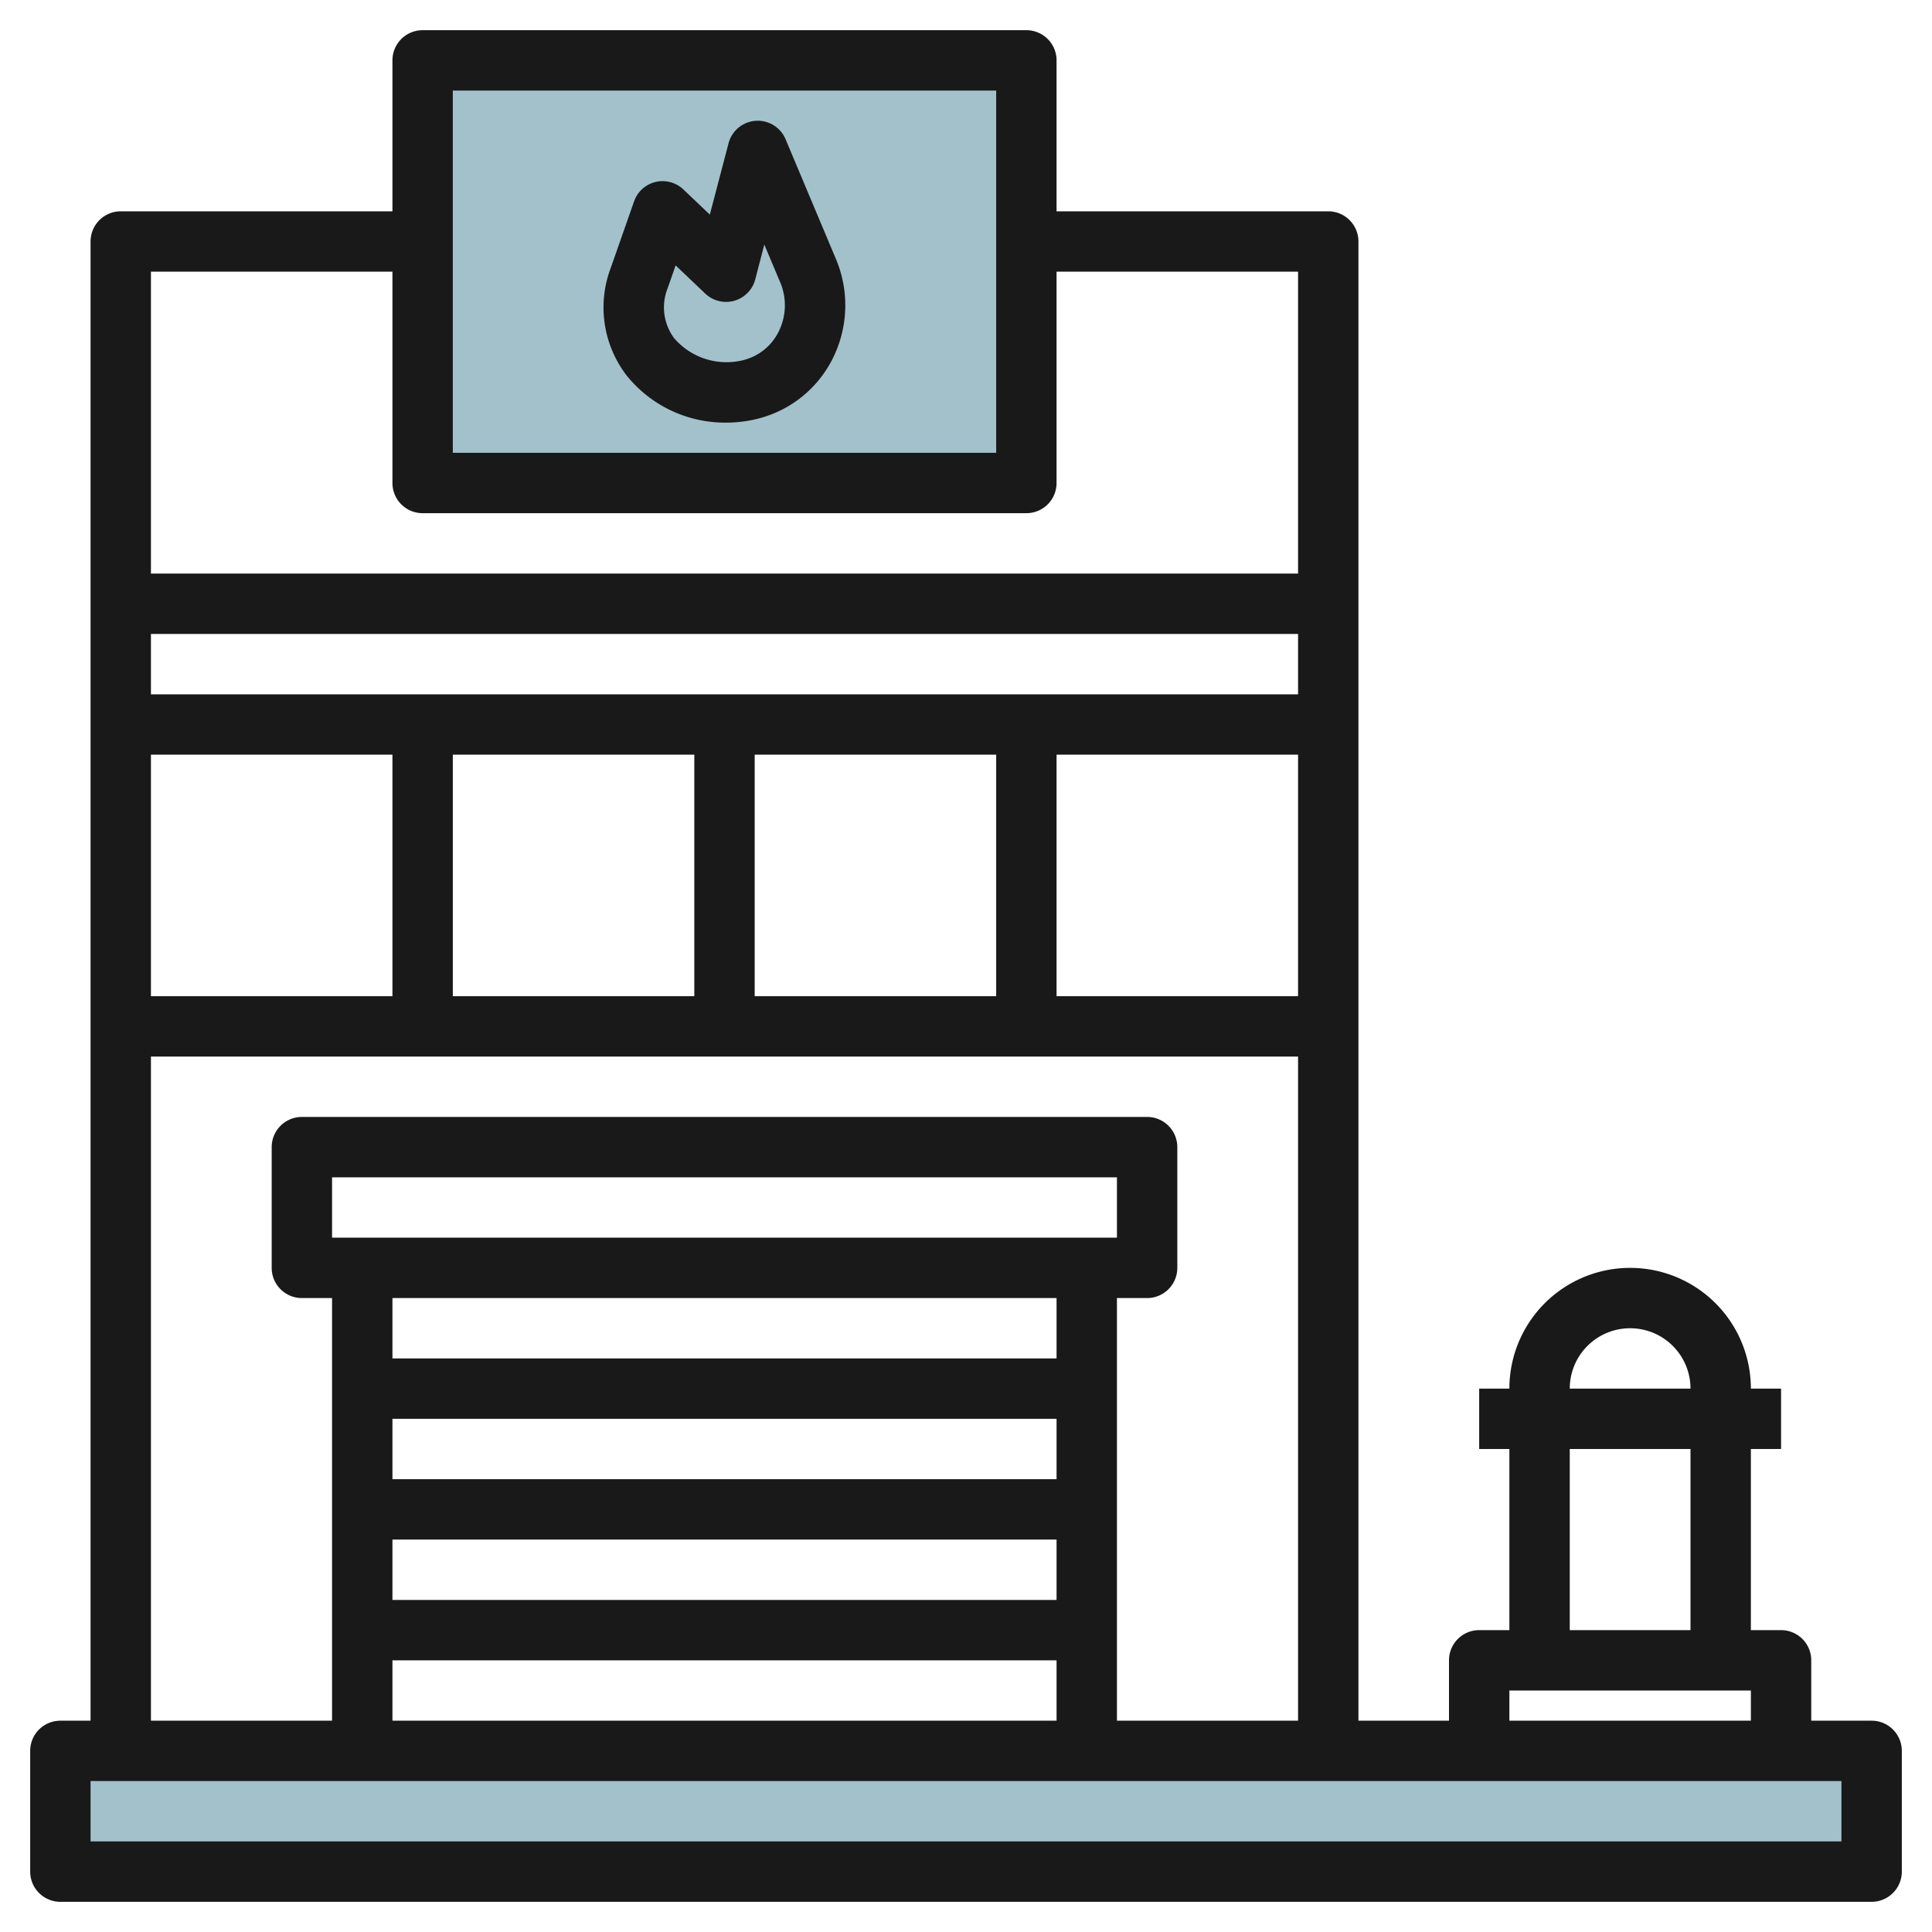 <svg id="Layer_3" height="512" viewBox="0 0 64 64" width="512" xmlns="http://www.w3.org/2000/svg" data-name="Layer 3"><path d="m14 2h20v14h-20z" fill="#a3c1ca"/><path d="m2 58h60v4h-60z" fill="#a3c1ca"/><g fill="#191919"><path d="m62 57h-2v-2a1 1 0 0 0 -1-1h-1v-6h1v-2h-1a4 4 0 0 0 -8 0h-1v2h1v6h-1a1 1 0 0 0 -1 1v2h-3v-49a1 1 0 0 0 -1-1h-9v-5a1 1 0 0 0 -1-1h-20a1 1 0 0 0 -1 1v5h-9a1 1 0 0 0 -1 1v49h-1a1 1 0 0 0 -1 1v4a1 1 0 0 0 1 1h60a1 1 0 0 0 1-1v-4a1 1 0 0 0 -1-1zm-8-13a2 2 0 0 1 2 2h-4a2 2 0 0 1 2-2zm-2 4h4v6h-4zm-2 8h8v1h-8zm-7-33h-38v-2h38zm-30 2v8h-8v-8zm2 0h8v8h-8zm10 0h8v8h-8zm10 0h8v8h-8zm-20-22h18v12h-18zm-2 6v7a1 1 0 0 0 1 1h20a1 1 0 0 0 1-1v-7h8v10h-38v-10zm-8 26h38v22h-6v-14h1a1 1 0 0 0 1-1v-4a1 1 0 0 0 -1-1h-28a1 1 0 0 0 -1 1v4a1 1 0 0 0 1 1h1v14h-6zm8 12h22v2h-22zm0 4h22v2h-22zm-2-10v-2h26v2zm24 2v2h-22v-2zm-22 12h22v2h-22zm48 6h-58v-2h58z"/><path d="m26.023 4.612a1 1 0 0 0 -1.889.134l-.62 2.363-.876-.833a1 1 0 0 0 -1.633.394l-.776 2.213a3.7 3.7 0 0 0 .541 3.571 4.186 4.186 0 0 0 3.281 1.546 4.309 4.309 0 0 0 1.092-.14 3.807 3.807 0 0 0 2.45-2 3.942 3.942 0 0 0 .1-3.276zm-.223 6.361a1.786 1.786 0 0 1 -1.163.953 2.283 2.283 0 0 1 -2.309-.728 1.712 1.712 0 0 1 -.21-1.654l.263-.752.981.933a1 1 0 0 0 1.657-.471l.3-1.152.528 1.255a1.949 1.949 0 0 1 -.047 1.616z"/></g></svg>